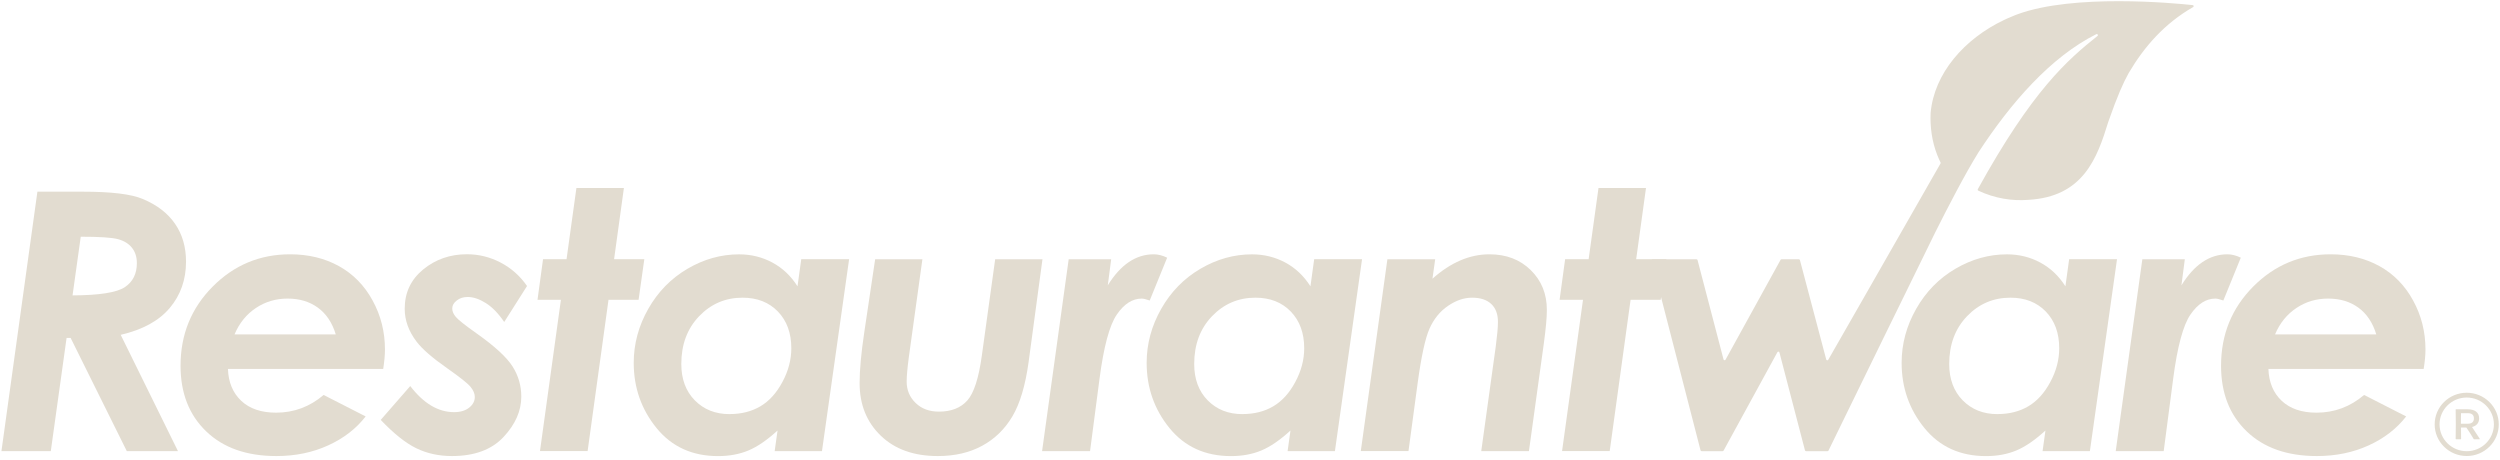 <svg xmlns="http://www.w3.org/2000/svg" fill="none" viewBox="0 0 571 105" height="105" width="571">
<g clip-path="url(#clip0_2413_75152)">
<path fill="#E2DCD0" d="M560.873 100.266L560.906 96.852L560.873 93.556C560.873 93.502 560.906 93.481 560.949 93.481H563.585C565.24 93.481 566.231 94.178 566.231 95.553C566.231 96.605 565.621 97.281 564.609 97.528L566.384 100.234C566.384 100.234 566.384 100.33 566.329 100.33H565.077C565.077 100.33 565.012 100.309 564.99 100.277L564.206 98.999L563.313 97.646H562.093L562.115 100.255C562.115 100.32 562.082 100.33 562.038 100.33H560.971C560.971 100.33 560.895 100.309 560.895 100.255M563.683 96.777C564.456 96.777 565.044 96.433 565.044 95.585C565.044 94.737 564.532 94.372 563.65 94.372H562.093L562.071 96.777H563.683Z"></path>
<path fill="#E2DCD0" d="M563.399 104.153C561.449 104.153 559.609 103.401 558.226 102.037C556.842 100.674 556.08 98.859 556.08 96.927C556.08 94.994 556.842 93.18 558.226 91.816C559.609 90.453 561.449 89.701 563.399 89.701C565.348 89.701 567.189 90.453 568.572 91.816C569.955 93.18 570.717 94.994 570.717 96.927C570.717 98.859 569.955 100.674 568.572 102.037C567.189 103.401 565.348 104.153 563.399 104.153ZM563.399 90.796C559.968 90.796 557.191 93.545 557.191 96.927C557.191 100.309 559.979 103.057 563.399 103.057C566.818 103.057 569.607 100.309 569.607 96.927C569.607 93.545 566.818 90.796 563.399 90.796Z"></path>
<path fill="#E2DCD0" d="M8.542 43.781H18.975C25.423 43.781 29.953 44.329 32.578 45.435C35.856 46.798 38.328 48.699 39.995 51.136C41.661 53.562 42.489 56.44 42.489 59.768C42.489 63.869 41.247 67.402 38.775 70.333C36.303 73.275 32.567 75.314 27.568 76.474L40.648 103.036H28.962L16.133 77.183H15.207L11.602 103.036H0.33L8.542 43.792V43.781ZM16.568 67.466C22.678 67.445 26.653 66.811 28.494 65.598C30.334 64.374 31.26 62.549 31.26 60.101C31.26 58.705 30.89 57.535 30.149 56.601C29.409 55.667 28.341 55.001 26.947 54.625C25.553 54.249 22.711 54.067 18.442 54.067L16.568 67.477V67.466Z"></path>
<path fill="#E2DCD0" d="M73.909 90.206L83.515 95.112C81.358 97.904 78.505 100.105 74.954 101.726C71.404 103.347 67.462 104.163 63.127 104.163C56.342 104.163 51.005 102.284 47.096 98.526C43.186 94.769 41.236 89.776 41.236 83.538C41.236 76.42 43.676 70.397 48.566 65.469C53.456 60.541 59.359 58.082 66.275 58.082C70.446 58.082 74.149 58.984 77.405 60.777C80.661 62.581 83.231 65.19 85.105 68.636C86.989 72.072 87.925 75.808 87.925 79.834C87.925 81.101 87.784 82.572 87.523 84.268H52.062C52.171 87.318 53.184 89.744 55.1 91.548C57.017 93.352 59.675 94.253 63.051 94.253C67.135 94.253 70.761 92.9 73.92 90.206M76.686 76.366C75.869 73.682 74.508 71.653 72.602 70.268C70.696 68.883 68.398 68.196 65.697 68.196C62.996 68.196 60.622 68.904 58.466 70.332C56.309 71.76 54.676 73.768 53.565 76.377H76.686V76.366Z"></path>
<path fill="#E2DCD0" d="M120.37 65.328L115.164 73.542C113.825 71.577 112.42 70.138 110.95 69.215C109.479 68.291 108.096 67.83 106.811 67.83C105.831 67.83 104.992 68.098 104.317 68.635C103.631 69.172 103.293 69.773 103.293 70.45C103.293 71.126 103.566 71.738 104.11 72.382C104.633 73.026 106.201 74.272 108.826 76.129C113.008 79.082 115.753 81.615 117.081 83.72C118.41 85.824 119.063 88.122 119.063 90.591C119.063 93.844 117.713 96.915 115.001 99.814C112.289 102.713 108.358 104.162 103.217 104.162C100.244 104.162 97.543 103.572 95.103 102.391C92.664 101.21 89.952 99.052 86.957 95.906L93.698 88.175C96.748 92.148 100.081 94.134 103.707 94.134C105.156 94.134 106.299 93.791 107.16 93.104C108.02 92.416 108.445 91.611 108.445 90.666C108.445 89.915 108.118 89.142 107.465 88.347C106.811 87.553 105.025 86.136 102.117 84.096C98.741 81.734 96.41 79.704 95.136 78.019C93.339 75.657 92.435 73.155 92.435 70.525C92.435 66.842 93.84 63.857 96.661 61.538C99.481 59.23 102.814 58.07 106.648 58.07C109.349 58.07 111.908 58.704 114.326 59.96C116.754 61.227 118.769 63.009 120.37 65.317"></path>
<path fill="#E2DCD0" d="M131.653 42.932H142.5L140.256 59.208H147.161L145.854 68.474H138.982L134.212 103.024H123.332L128.113 68.474H122.766L124.029 59.208H129.398L131.653 42.932Z"></path>
<path fill="#E2DCD0" d="M183.013 59.208H193.936L187.739 103.035H176.936L177.589 98.332C175.215 100.501 173.004 102.026 170.946 102.885C168.887 103.743 166.578 104.173 164.008 104.173C158.116 104.173 153.433 102.036 149.959 97.774C146.485 93.501 144.742 88.541 144.742 82.872C144.742 78.545 145.853 74.433 148.075 70.525C150.297 66.617 153.292 63.567 157.038 61.377C160.784 59.187 164.705 58.092 168.8 58.092C171.545 58.092 174.082 58.715 176.402 59.96C178.722 61.205 180.639 63.009 182.152 65.393L183.002 59.219L183.013 59.208ZM166.633 94.575C169.323 94.575 171.664 93.984 173.668 92.803C175.672 91.622 177.349 89.775 178.7 87.252C180.061 84.729 180.737 82.163 180.737 79.533C180.737 76.065 179.713 73.273 177.676 71.158C175.629 69.043 172.939 67.991 169.595 67.991C165.707 67.991 162.396 69.397 159.684 72.221C156.973 75.045 155.611 78.684 155.611 83.14C155.611 86.576 156.635 89.346 158.693 91.439C160.752 93.533 163.398 94.585 166.633 94.585"></path>
<path fill="#E2DCD0" d="M199.884 59.209H210.677L207.573 81.605C207.247 84.075 207.083 85.932 207.083 87.167C207.083 89.099 207.769 90.721 209.131 92.041C210.492 93.362 212.267 94.017 214.446 94.017C217.255 94.017 219.412 93.169 220.926 91.483C222.439 89.797 223.55 86.351 224.258 81.176L227.297 59.22H238.101L234.92 82.786C234.18 88.101 232.949 92.213 231.217 95.123C229.486 98.032 227.188 100.265 224.313 101.822C221.448 103.379 218.072 104.163 214.195 104.163C208.728 104.163 204.393 102.617 201.17 99.514C197.946 96.411 196.334 92.406 196.334 87.489C196.334 84.483 196.693 80.618 197.401 75.894L199.884 59.22V59.209Z"></path>
<path fill="#E2DCD0" d="M244.067 59.209H253.793L253.019 65.168C255.938 60.444 259.434 58.082 263.518 58.082C264.498 58.082 265.522 58.34 266.578 58.855L262.592 68.636C261.765 68.346 261.155 68.196 260.774 68.196C258.65 68.196 256.744 69.409 255.078 71.846C253.411 74.273 252.083 79.179 251.124 86.566L248.968 103.036H238.012L244.089 59.209H244.067Z"></path>
<path fill="#E2DCD0" d="M300.167 59.208H311.091L304.894 103.035H294.09L294.743 98.332C292.369 100.501 290.158 102.026 288.1 102.885C286.042 103.743 283.733 104.173 281.162 104.173C275.27 104.173 270.587 102.036 267.113 97.774C263.639 93.501 261.896 88.541 261.896 82.872C261.896 78.545 263.007 74.433 265.229 70.525C267.451 66.617 270.446 63.567 274.192 61.377C277.939 59.187 281.859 58.092 285.954 58.092C288.699 58.092 291.236 58.715 293.556 59.96C295.876 61.205 297.793 63.009 299.307 65.393L300.156 59.219L300.167 59.208ZM283.776 94.575C286.466 94.575 288.808 93.984 290.812 92.803C292.816 91.622 294.493 89.775 295.843 87.252C297.205 84.729 297.88 82.163 297.88 79.533C297.88 76.065 296.856 73.273 294.82 71.158C292.772 69.043 290.082 67.991 286.739 67.991C282.851 67.991 279.54 69.397 276.828 72.221C274.116 75.045 272.755 78.684 272.755 83.14C272.755 86.576 273.778 89.346 275.837 91.439C277.895 93.533 280.542 94.585 283.776 94.585"></path>
<path fill="#E2DCD0" d="M316.916 59.209H327.796L327.176 63.654C331.347 59.94 335.681 58.082 340.179 58.082C344.024 58.082 347.171 59.285 349.622 61.69C352.072 64.094 353.303 67.122 353.303 70.783C353.303 72.501 353.074 75.067 352.606 78.481L349.208 103.036H338.317L341.639 79.072C341.965 76.603 342.129 74.745 342.129 73.51C342.129 71.739 341.617 70.375 340.593 69.42C339.569 68.464 338.11 67.992 336.226 67.992C334.342 67.992 332.567 68.615 330.726 69.86C328.896 71.105 327.491 72.845 326.5 75.056C325.52 77.268 324.616 81.423 323.789 87.522L321.698 103.025H310.807L316.884 59.199L316.916 59.209Z"></path>
<path fill="#E2DCD0" d="M365.098 42.932H375.945L373.702 59.208H380.607L379.3 68.474H372.427L367.657 103.024H356.777L361.558 68.474H356.211L357.474 59.208H362.843L365.098 42.932Z"></path>
<path fill="#E2DCD0" d="M472.603 59.208H483.526L477.329 103.035H466.525L467.179 98.332C464.805 100.501 462.594 102.026 460.535 102.885C458.477 103.743 456.168 104.173 453.598 104.173C447.706 104.173 443.023 102.036 439.549 97.774C436.075 93.501 434.332 88.541 434.332 82.872C434.332 78.545 435.443 74.433 437.665 70.525C439.886 66.617 442.881 63.567 446.628 61.377C450.374 59.187 454.295 58.092 458.39 58.092C461.134 58.092 463.672 58.715 465.992 59.96C468.312 61.205 470.228 63.009 471.742 65.393L472.592 59.219L472.603 59.208ZM456.223 94.575C458.913 94.575 461.254 93.984 463.258 92.803C465.262 91.622 466.939 89.775 468.29 87.252C469.651 84.729 470.326 82.163 470.326 79.533C470.326 76.065 469.303 73.273 467.266 71.158C465.219 69.043 462.529 67.991 459.185 67.991C455.297 67.991 451.986 69.397 449.274 72.221C446.562 75.045 445.201 78.684 445.201 83.14C445.201 86.576 446.225 89.346 448.283 91.439C450.342 93.533 452.988 94.585 456.223 94.585"></path>
<path fill="#E2DCD0" d="M489.288 59.209H499.013L498.24 65.168C501.159 60.444 504.655 58.082 508.739 58.082C509.719 58.082 510.743 58.34 511.799 58.855L507.813 68.636C506.985 68.346 506.376 68.196 505.994 68.196C503.871 68.196 501.965 69.409 500.298 71.846C498.632 74.273 497.303 79.179 496.345 86.566L494.189 103.036H483.232L489.31 59.209H489.288Z"></path>
<path fill="#E2DCD0" d="M539.962 90.206L549.567 95.112C547.411 97.904 544.558 100.105 541.007 101.726C537.457 103.347 533.514 104.163 529.18 104.163C522.395 104.163 517.058 102.284 513.148 98.526C509.239 94.769 507.289 89.776 507.289 83.538C507.289 76.42 509.729 70.397 514.619 65.469C519.509 60.541 525.412 58.082 532.327 58.082C536.498 58.082 540.201 58.984 543.458 60.777C546.714 62.581 549.284 65.19 551.158 68.636C553.042 72.072 553.978 75.808 553.978 79.834C553.978 81.101 553.837 82.572 553.564 84.268H518.104C518.213 87.318 519.225 89.744 521.142 91.548C523.059 93.352 525.716 94.253 529.093 94.253C533.177 94.253 536.803 92.9 539.962 90.206ZM542.739 76.366C541.922 73.682 540.561 71.653 538.655 70.268C536.749 68.883 534.451 68.196 531.75 68.196C529.049 68.196 526.675 68.904 524.518 70.332C522.362 71.76 520.728 73.768 519.618 76.377H542.739V76.366Z"></path>
<path fill="#E2DCD0" d="M460.874 3.229C460.645 3.315 460.405 3.401 460.177 3.498C460.122 3.519 460.057 3.541 460.002 3.573C459.534 3.766 459.066 3.96 458.619 4.153C458.587 4.164 458.554 4.185 458.521 4.196C458.271 4.303 458.042 4.421 457.792 4.529C448.6 8.877 441.76 16.8 440.954 25.787C440.813 28.922 441.226 32.239 442.468 35.407C442.501 35.471 442.522 35.546 442.555 35.611C442.751 36.115 442.969 36.609 443.22 37.103C443.252 37.178 443.252 37.254 443.22 37.329L424.999 69.205C424.683 69.753 424.378 70.29 424.062 70.837L417.571 82.175C417.463 82.368 417.179 82.325 417.114 82.121L411.102 59.403C411.07 59.296 410.972 59.22 410.863 59.22H406.898C406.811 59.22 406.724 59.274 406.681 59.349L394.113 82.154C394.004 82.347 393.71 82.315 393.655 82.1L387.72 59.403C387.687 59.296 387.589 59.22 387.48 59.22H377.471C377.308 59.22 377.188 59.371 377.232 59.521L388.406 102.864C388.438 102.972 388.536 103.047 388.645 103.047H393.448C393.535 103.047 393.622 102.993 393.666 102.918L405.962 80.436C406.071 80.243 406.365 80.275 406.419 80.489L412.257 102.864C412.289 102.972 412.387 103.047 412.496 103.047H417.408C417.506 103.047 417.582 103.004 417.626 102.918C419.368 99.332 424.542 88.746 430.085 77.408C431.773 73.972 433.494 70.472 435.149 67.079C436.184 64.964 437.208 62.882 438.177 60.895C439.538 58.104 440.823 55.484 441.978 53.133C444.864 47.378 448.828 39.701 451.91 34.752C459.273 23.489 468.356 13.032 478.8 7.803C479.061 7.674 479.301 8.029 479.072 8.211C472.222 13.665 464.163 20.666 451.736 43.202C451.671 43.32 451.714 43.481 451.845 43.545C455.646 45.338 459.599 45.929 463.215 45.649C475.816 44.962 478.974 36.158 481.534 27.827C483.636 21.825 484.953 18.905 486.206 16.661C489.756 10.638 494.396 5.345 500.908 1.619C501.115 1.501 501.061 1.2 500.821 1.168C496.454 0.696 473.681 -1.441 460.852 3.24"></path>
</g>
<defs>
<clipPath id="clip0_2413_75152">
<rect transform="translate(0.33 0.266)" fill="white" height="103.887" width="570.377"></rect>
</clipPath>
</defs>
</svg>
